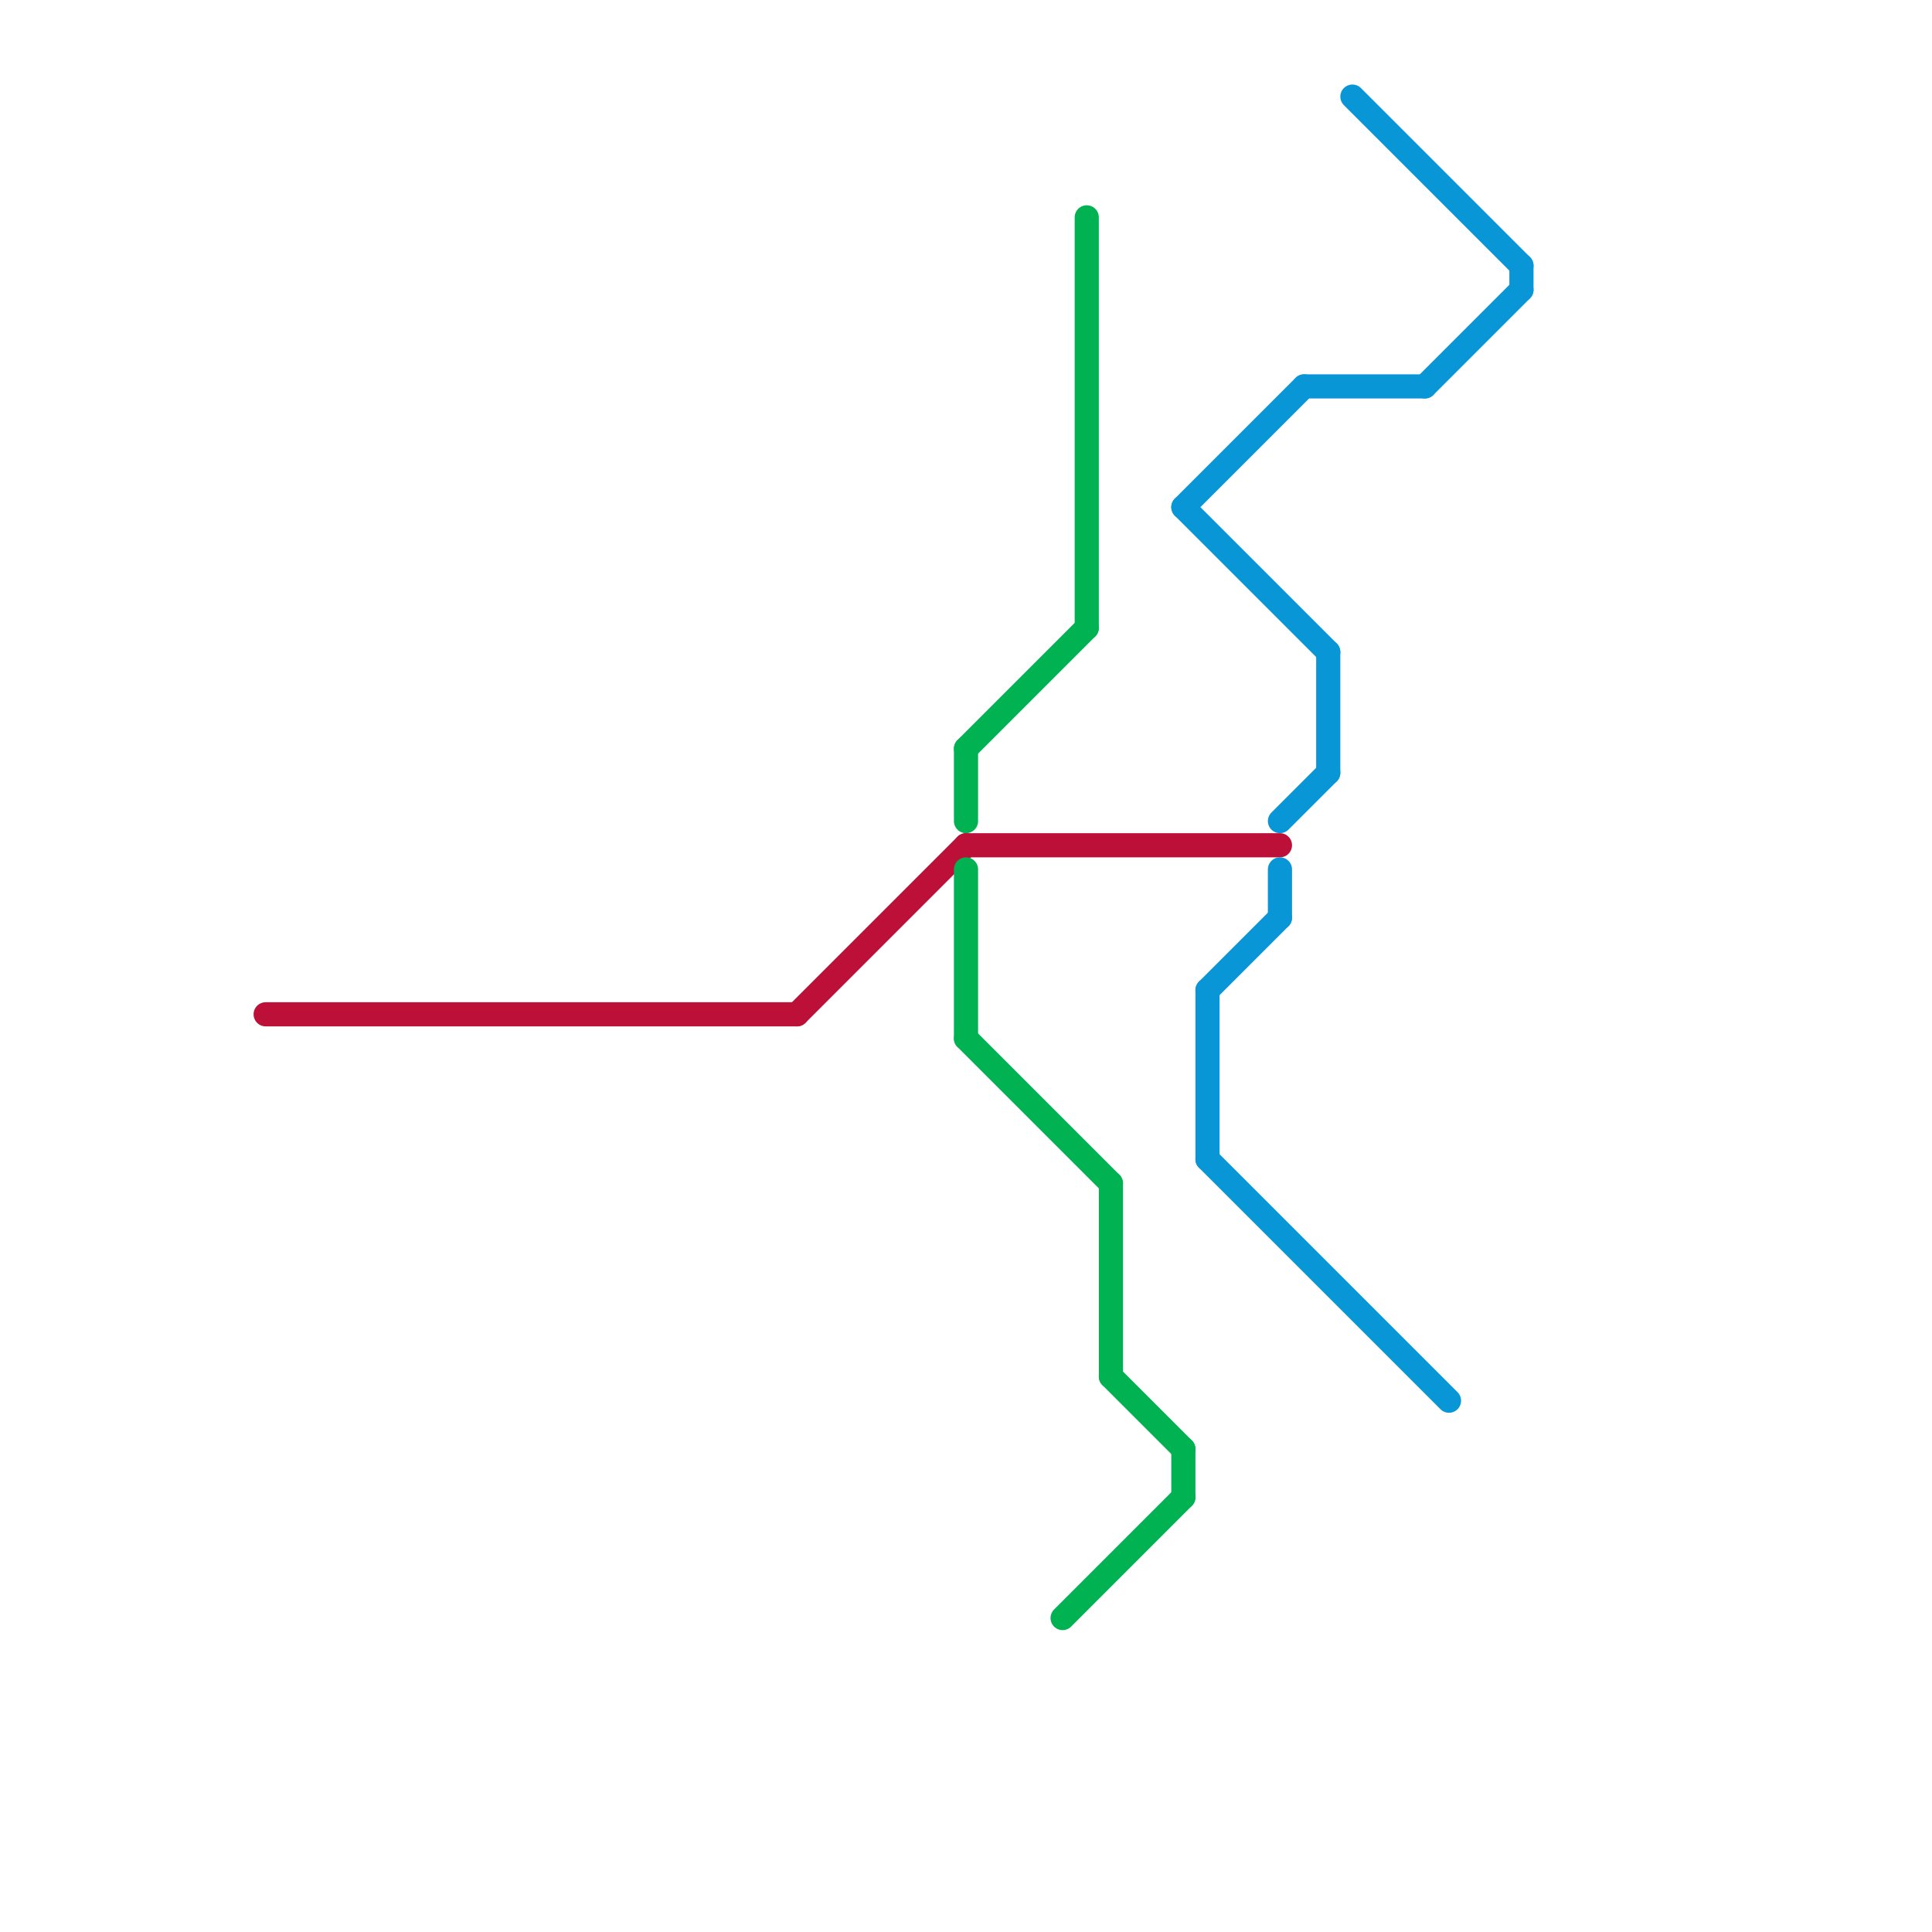 
<svg version="1.1" xmlns="http://www.w3.org/2000/svg" viewBox="0 0 80 80">
<style>text { font: 1px Helvetica; font-weight: 600; white-space: pre; dominant-baseline: central; } line { stroke-width: 1; fill: none; stroke-linecap: round; stroke-linejoin: round; } .c0 { stroke: #bd1038 } .c1 { stroke: #00b251 } .c2 { stroke: #0896d7 } .w1 { stroke-width: 1; }</style><defs><g id="ct-xf"><circle r="0.5" fill="#fff" stroke="#000" stroke-width="0.2"/></g><g id="ct"><circle r="0.5" fill="#fff" stroke="#000" stroke-width="0.1"/></g><g id="clg-bd1038"><circle r="0.6" fill="#bd1038"/><circle r="0.3" fill="#fff"/></g><g id="clg-00b251"><circle r="0.6" fill="#00b251"/><circle r="0.3" fill="#fff"/></g><g id="clg-0896d7"><circle r="0.6" fill="#0896d7"/><circle r="0.3" fill="#fff"/></g></defs><line class="c0 " x1="40" y1="35" x2="53" y2="35"/><line class="c0 " x1="11" y1="42" x2="33" y2="42"/><line class="c0 " x1="33" y1="42" x2="40" y2="35"/><line class="c1 " x1="40" y1="43" x2="46" y2="49"/><line class="c1 " x1="40" y1="31" x2="40" y2="34"/><line class="c1 " x1="46" y1="49" x2="46" y2="57"/><line class="c1 " x1="49" y1="60" x2="49" y2="62"/><line class="c1 " x1="45" y1="9" x2="45" y2="26"/><line class="c1 " x1="40" y1="36" x2="40" y2="43"/><line class="c1 " x1="46" y1="57" x2="49" y2="60"/><line class="c1 " x1="40" y1="31" x2="45" y2="26"/><line class="c1 " x1="44" y1="67" x2="49" y2="62"/><line class="c2 " x1="49" y1="21" x2="55" y2="27"/><line class="c2 " x1="59" y1="16" x2="63" y2="12"/><line class="c2 " x1="53" y1="36" x2="53" y2="38"/><line class="c2 " x1="63" y1="11" x2="63" y2="12"/><line class="c2 " x1="49" y1="21" x2="54" y2="16"/><line class="c2 " x1="53" y1="34" x2="55" y2="32"/><line class="c2 " x1="50" y1="48" x2="60" y2="58"/><line class="c2 " x1="50" y1="41" x2="50" y2="48"/><line class="c2 " x1="54" y1="16" x2="59" y2="16"/><line class="c2 " x1="55" y1="27" x2="55" y2="32"/><line class="c2 " x1="56" y1="4" x2="63" y2="11"/><line class="c2 " x1="50" y1="41" x2="53" y2="38"/>
</svg>
